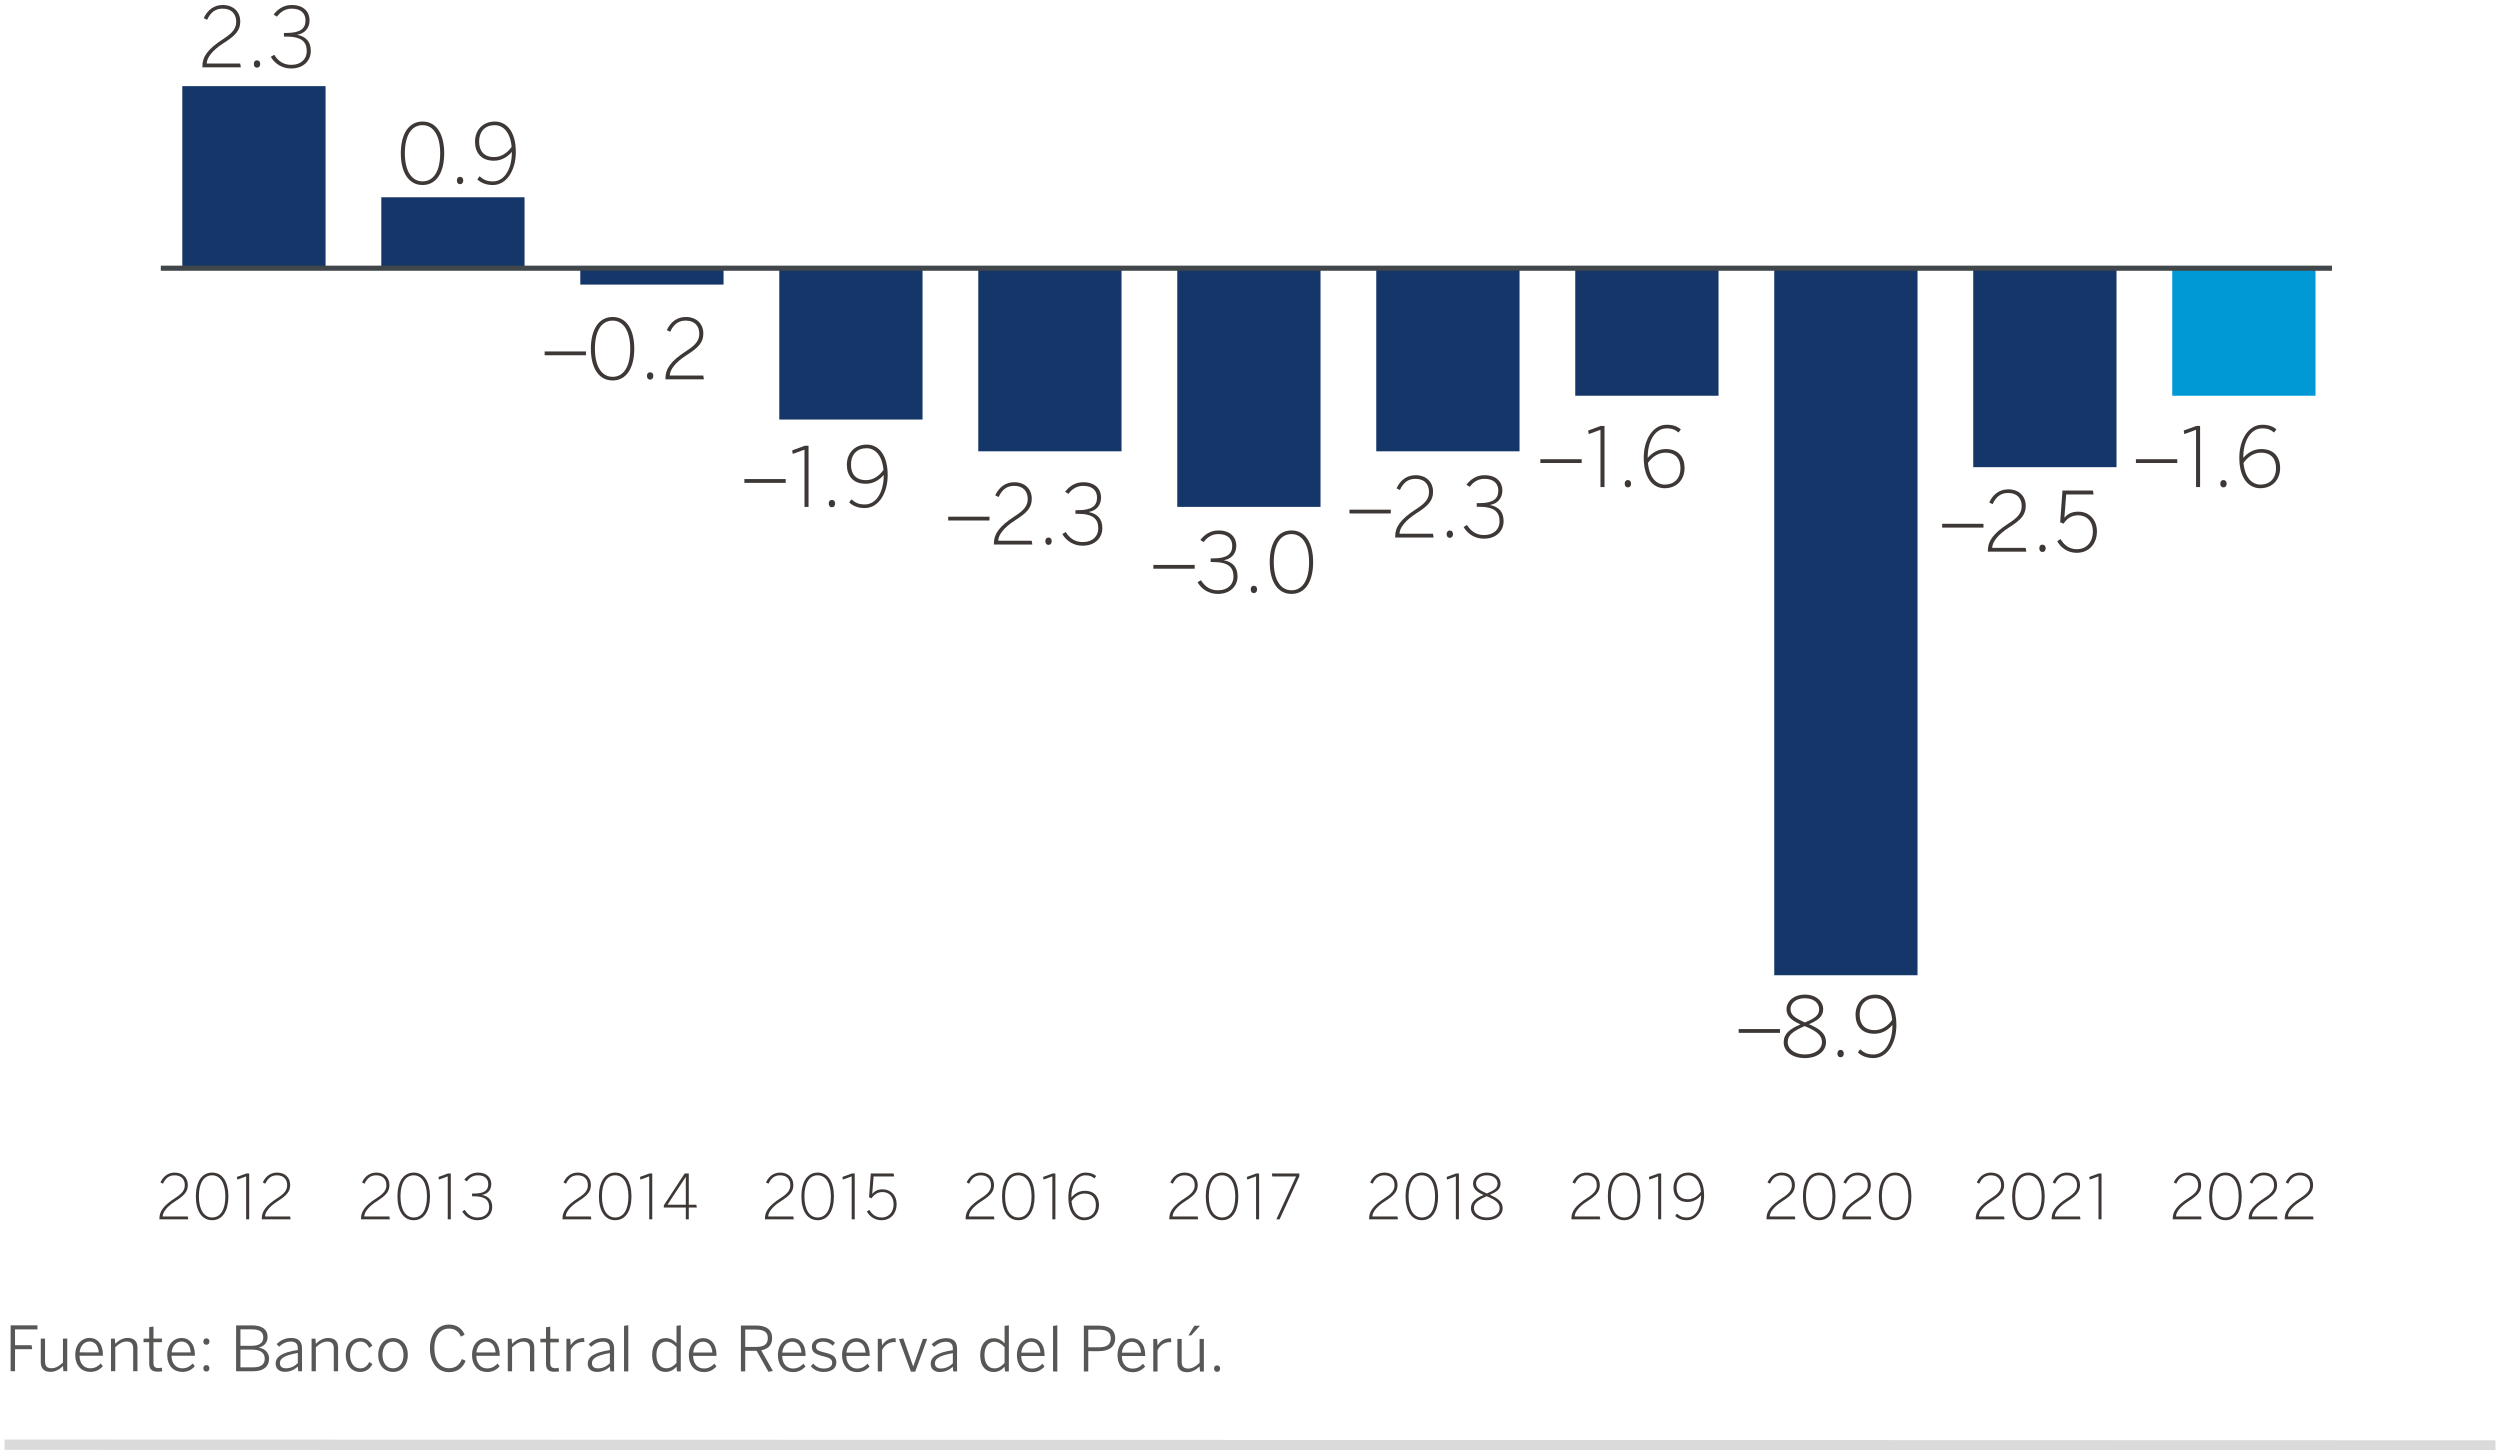 <?xml version="1.0" encoding="utf-8"?>
<!-- Generator: Adobe Illustrator 27.3.1, SVG Export Plug-In . SVG Version: 6.00 Build 0)  -->
<svg version="1.1" xmlns="http://www.w3.org/2000/svg" xmlns:xlink="http://www.w3.org/1999/xlink" x="0px" y="0px" width="555px"
	 height="322px" viewBox="0 0 555 322" enable-background="new 0 0 555 322" xml:space="preserve">
<g id="Capa_1">
</g>
<g id="Capa_2">
	<g>
		
			<line fill="none" stroke="#DADADA" stroke-width="2.295" stroke-miterlimit="10" x1="1.001" y1="320.724" x2="553.999" y2="320.89"/>
		<g>
			<path fill="#575756" d="M2.358,304.402l0.002-10.185l5.96,0.002v0.908H3.337v3.51h3.674l0.139,0.881H3.337l-0.002,4.886
				L2.358,304.402z"/>
			<path fill="#575756" d="M9.051,302.423l0.002-5.258h0.95l-0.002,5.065c0,1.018,0.426,1.515,1.446,1.515
				c0.921,0,1.706-0.495,2.533-1.264v-5.314h0.95l-0.002,7.24h-0.852l-0.096-1.141c-0.731,0.699-1.654,1.291-2.755,1.291
				C9.779,304.557,9.051,303.772,9.051,302.423z"/>
			<path fill="#575756" d="M16.709,300.773c0-2.56,1.652-3.756,3.18-3.756c1.679,0.002,2.959,1.296,2.959,3.772l-0.002,0.179h-5.189
				c0.013,1.775,1.033,2.793,2.38,2.793c0.964,0,1.652-0.37,2.326-1.071l0.468,0.619c-0.798,0.841-1.598,1.251-2.808,1.251
				C18.193,304.559,16.707,303.25,16.709,300.773z M21.925,300.227c-0.096-1.378-0.758-2.412-2.051-2.412
				c-1.047,0-2.037,0.784-2.201,2.409L21.925,300.227z"/>
			<path fill="#575756" d="M24.639,304.409l0.002-7.239l0.852,0.002l0.096,1.141c0.717-0.715,1.638-1.293,2.741-1.293
				c1.459,0.002,2.188,0.787,2.188,2.136l-0.002,5.256h-0.95l0.002-5.063c0-1.02-0.442-1.529-1.459-1.531
				c-0.921,0-1.706,0.482-2.519,1.266v5.328L24.639,304.409z"/>
			<path fill="#575756" d="M33.12,302.692l0.002-4.72l-1.253-0.002v-0.798l1.253,0.002v-2.546l0.95-0.139v2.685h1.885v0.798h-1.885
				l-0.002,4.584c0,0.771,0.289,1.157,1.13,1.157c0.26,0,0.522-0.043,0.715-0.096l0.11,0.811c-0.233,0.04-0.632,0.083-0.991,0.083
				C33.741,304.51,33.12,304.014,33.12,302.692z"/>
			<path fill="#575756" d="M37.13,300.78c0-2.56,1.654-3.756,3.18-3.756c1.679,0,2.959,1.293,2.959,3.772l-0.002,0.179l-5.189-0.002
				c0.016,1.775,1.033,2.795,2.383,2.795c0.964,0,1.652-0.372,2.326-1.074l0.466,0.619c-0.798,0.841-1.596,1.253-2.808,1.253
				C38.614,304.566,37.13,303.257,37.13,300.78z M42.348,300.231c-0.096-1.376-0.758-2.409-2.051-2.409
				c-1.047,0-2.037,0.784-2.203,2.409H42.348z"/>
			<path fill="#575756" d="M45.143,303.757c0-0.428,0.249-0.704,0.675-0.704c0.412,0,0.675,0.276,0.675,0.704
				c0,0.439-0.262,0.728-0.675,0.728C45.392,304.485,45.143,304.196,45.143,303.757z M45.145,297.824
				c0-0.442,0.247-0.715,0.675-0.715c0.412,0,0.675,0.273,0.675,0.715c0,0.439-0.262,0.715-0.675,0.715
				C45.392,298.539,45.145,298.263,45.145,297.824z"/>
			<path fill="#575756" d="M52.414,304.418l0.002-10.185l3.537,0.002c2.3,0,3.456,0.95,3.456,2.56
				c-0.002,1.363-0.897,2.118-1.93,2.353v0.027c1.239,0.22,2.257,1.006,2.257,2.479c0,1.609-1.13,2.766-3.483,2.766L52.414,304.418z
				 M53.377,298.761l2.492,0.002c1.625,0,2.573-0.592,2.575-1.845c0-1.239-0.784-1.802-2.546-1.802l-2.519-0.002L53.377,298.761z
				 M53.377,303.55l2.862,0.002c1.748,0,2.533-0.715,2.533-1.939c0.002-1.363-1.087-1.997-2.833-1.997l-2.562-0.002V303.55z"/>
			<path fill="#575756" d="M61.2,302.714c0-1.432,1.228-2.463,4.915-3.028v-0.37c0-0.993-0.536-1.488-1.486-1.488
				c-1.13,0-1.914,0.455-2.683,1.143l-0.538-0.592c0.867-0.8,1.818-1.349,3.29-1.349c1.612,0.002,2.353,0.87,2.353,2.313
				l-0.002,5.079h-0.838l-0.096-1.033c-0.84,0.744-1.775,1.157-2.864,1.157C61.957,304.546,61.2,303.842,61.2,302.714z
				 M66.115,302.618v-2.257c-3.194,0.551-3.978,1.307-3.978,2.244c0,0.755,0.495,1.157,1.322,1.157
				C64.476,303.761,65.371,303.335,66.115,302.618z"/>
			<path fill="#575756" d="M69.172,304.422l0.002-7.24l0.854,0.002l0.096,1.141c0.715-0.715,1.638-1.293,2.739-1.293
				c1.459,0.002,2.188,0.787,2.188,2.136v5.256h-0.95v-5.063c0-1.02-0.439-1.531-1.459-1.531c-0.921,0-1.706,0.482-2.517,1.266
				l-0.002,5.328L69.172,304.422z"/>
			<path fill="#575756" d="M76.761,300.805c0-2.6,1.612-3.77,3.236-3.77c1.32,0.002,2.174,0.717,2.669,1.721l-0.744,0.455
				c-0.412-0.881-0.964-1.378-1.954-1.378c-1.074,0-2.257,0.814-2.257,2.974c-0.002,1.858,0.962,2.972,2.241,2.972
				c0.977,0,1.542-0.48,2.024-1.417l0.702,0.455c-0.605,1.157-1.486,1.762-2.781,1.759
				C78.231,304.577,76.761,303.214,76.761,300.805z"/>
			<path fill="#575756" d="M83.965,300.807c0-2.421,1.502-3.77,3.29-3.77c1.775,0.002,3.275,1.352,3.275,3.772
				c-0.002,2.409-1.502,3.772-3.279,3.77C85.475,304.579,83.963,303.216,83.965,300.807z M89.579,300.809
				c0-1.596-0.798-2.959-2.326-2.959c-1.473,0-2.34,1.251-2.34,2.959c0,1.609,0.784,2.959,2.34,2.959
				C88.712,303.77,89.579,302.517,89.579,300.809z"/>
			<path fill="#575756" d="M95.449,299.296c0-3.068,1.692-5.242,4.211-5.242c1.735,0.002,2.876,0.827,3.496,2.246l-0.84,0.439
				c-0.482-1.143-1.293-1.789-2.656-1.791c-1.981,0-3.234,1.735-3.234,4.324c-0.002,2.806,1.278,4.471,3.272,4.471
				c1.378,0.002,2.326-0.728,2.835-2.035l0.84,0.386c-0.605,1.582-1.858,2.533-3.689,2.53
				C97.126,304.624,95.447,302.517,95.449,299.296z"/>
			<path fill="#575756" d="M104.798,300.8c0-2.56,1.654-3.756,3.18-3.756c1.679,0,2.959,1.293,2.959,3.772l-0.002,0.179
				l-5.189-0.002c0.016,1.775,1.033,2.795,2.383,2.795c0.964,0,1.652-0.372,2.326-1.074l0.466,0.619
				c-0.798,0.841-1.596,1.253-2.808,1.253C106.282,304.586,104.798,303.277,104.798,300.8z M110.016,300.251
				c-0.096-1.376-0.758-2.409-2.051-2.409c-1.047,0-2.037,0.784-2.203,2.409H110.016z"/>
			<path fill="#575756" d="M112.728,304.436l0.002-7.239h0.854l0.096,1.143c0.715-0.715,1.638-1.293,2.739-1.293
				c1.459,0,2.188,0.787,2.188,2.136v5.256h-0.95v-5.065c0-1.018-0.439-1.529-1.459-1.529c-0.921,0-1.706,0.482-2.517,1.266
				l-0.002,5.325H112.728z"/>
			<path fill="#575756" d="M121.211,302.719l0.002-4.723h-1.253v-0.798h1.253v-2.546l0.95-0.137v2.683l1.885,0.002v0.798
				l-1.885-0.002l-0.002,4.584c0,0.771,0.289,1.159,1.13,1.159c0.26,0,0.522-0.043,0.715-0.096l0.11,0.811
				c-0.233,0.04-0.632,0.083-0.991,0.083C121.832,304.534,121.211,304.039,121.211,302.719z"/>
			<path fill="#575756" d="M125.743,304.44l0.002-7.239h0.852l0.096,1.419h0.027c0.551-0.881,1.434-1.569,2.851-1.569h0.096
				l0.081,0.881c-0.027-0.013-0.316-0.013-0.343-0.013c-1.197,0-2.161,0.659-2.712,1.802v4.72H125.743z"/>
			<path fill="#575756" d="M130.479,302.735c0-1.43,1.228-2.463,4.915-3.026v-0.372c0-0.991-0.536-1.486-1.486-1.486
				c-1.13-0.002-1.914,0.453-2.683,1.141l-0.538-0.592c0.867-0.798,1.818-1.349,3.29-1.347c1.612,0,2.353,0.867,2.353,2.311
				l-0.002,5.079h-0.838l-0.096-1.031c-0.84,0.742-1.775,1.157-2.864,1.154C131.237,304.566,130.479,303.864,130.479,302.735z
				 M135.394,302.64v-2.257c-3.194,0.549-3.978,1.307-3.978,2.241c0,0.758,0.495,1.157,1.322,1.157
				C133.756,303.784,134.65,303.355,135.394,302.64z"/>
			<path fill="#575756" d="M138.534,304.445l0.002-10.117l0.95-0.137l-0.002,10.254H138.534z"/>
			<path fill="#575756" d="M144.774,300.841c0-2.533,1.338-3.786,3.017-3.786c0.991,0.002,1.842,0.498,2.394,1.143v-3.866
				l0.95-0.139l-0.002,10.254h-0.854l-0.096-1.044c-0.578,0.632-1.334,1.17-2.423,1.168
				C146.094,304.57,144.774,303.373,144.774,300.841z M150.183,302.575l0.002-3.537c-0.744-0.758-1.419-1.183-2.286-1.186
				c-1.197,0-2.174,0.923-2.174,2.974c0,1.995,0.991,2.932,2.201,2.932C148.82,303.759,149.454,303.32,150.183,302.575z"/>
			<path fill="#575756" d="M152.926,300.816c0-2.562,1.654-3.759,3.18-3.756c1.679,0,2.959,1.293,2.959,3.77l-0.002,0.179h-5.189
				c0.016,1.775,1.033,2.793,2.383,2.795c0.964,0,1.652-0.372,2.327-1.074l0.466,0.619c-0.798,0.841-1.596,1.253-2.808,1.253
				C154.41,304.599,152.926,303.293,152.926,300.816z M158.144,300.267c-0.096-1.378-0.758-2.409-2.051-2.409
				c-1.047-0.002-2.037,0.782-2.203,2.407L158.144,300.267z"/>
			<path fill="#575756" d="M164.48,304.451l0.002-10.185l3.411,0.002c2.259,0,3.523,0.964,3.523,2.781
				c0,1.636-0.95,2.434-2.423,2.723l2.6,4.597l-1.004,0.166l-2.613-4.653h-2.533l-0.002,4.568H164.48z M165.444,299.016h2.38
				c1.679,0,2.629-0.495,2.631-1.954c0-1.39-0.937-1.898-2.643-1.898l-2.369-0.002V299.016z"/>
			<path fill="#575756" d="M172.701,300.82c0-2.56,1.654-3.756,3.18-3.756c1.679,0,2.959,1.295,2.959,3.772l-0.002,0.179
				l-5.189-0.002c0.016,1.775,1.033,2.795,2.383,2.795c0.964,0,1.652-0.372,2.327-1.071l0.466,0.619
				c-0.798,0.838-1.596,1.251-2.808,1.251C174.185,304.606,172.701,303.297,172.701,300.82z M177.919,300.271
				c-0.096-1.376-0.758-2.409-2.051-2.409c-1.047,0-2.037,0.784-2.203,2.409H177.919z"/>
			<path fill="#575756" d="M180.012,303.299l0.522-0.576c0.578,0.659,1.309,1.087,2.326,1.087c1.239,0,1.885-0.482,1.885-1.253
				c0-0.798-0.495-1.127-1.995-1.473c-1.746-0.428-2.517-0.881-2.517-2.12c0-1.031,0.894-1.898,2.463-1.898
				c1.213,0,2.024,0.399,2.669,1.02l-0.482,0.659c-0.592-0.563-1.253-0.894-2.161-0.894c-1.1,0-1.569,0.509-1.569,1.074
				c0,0.675,0.399,0.977,1.735,1.293c1.928,0.455,2.779,0.91,2.779,2.273c0,1.334-1.183,2.091-2.822,2.091
				C181.525,304.581,180.577,304.017,180.012,303.299z"/>
			<path fill="#575756" d="M186.94,300.825c0-2.56,1.652-3.756,3.18-3.756c1.679,0,2.959,1.293,2.959,3.772l-0.002,0.179
				l-5.189-0.002c0.013,1.775,1.033,2.795,2.38,2.795c0.964,0,1.652-0.372,2.326-1.074l0.468,0.619
				c-0.798,0.84-1.598,1.253-2.808,1.253C188.424,304.611,186.938,303.302,186.94,300.825z M192.156,300.276
				c-0.096-1.376-0.758-2.409-2.051-2.409c-1.047,0-2.037,0.784-2.201,2.409H192.156z"/>
			<path fill="#575756" d="M194.87,304.46l0.002-7.239h0.852l0.096,1.419h0.027c0.551-0.881,1.434-1.569,2.851-1.569h0.096
				l0.081,0.881c-0.027-0.013-0.316-0.013-0.343-0.013c-1.197,0-2.161,0.659-2.712,1.802v4.72H194.87z"/>
			<path fill="#575756" d="M202.224,304.505l-2.643-7.199l0.95-0.179l2.188,6.208h0.027l2.134-6.11h0.964l-2.672,7.28H202.224z"/>
			<path fill="#575756" d="M206.617,302.757c0-1.43,1.226-2.463,4.915-3.026v-0.372c0-0.991-0.538-1.486-1.486-1.486
				c-1.13,0-1.914,0.453-2.685,1.141l-0.536-0.592c0.865-0.798,1.818-1.347,3.29-1.347c1.609,0,2.351,0.867,2.351,2.313v5.079
				l-0.84-0.002l-0.096-1.031c-0.838,0.742-1.775,1.157-2.862,1.157C207.375,304.588,206.617,303.887,206.617,302.757z
				 M211.53,302.663l0.002-2.257c-3.194,0.549-3.978,1.307-3.978,2.241c0,0.758,0.495,1.157,1.32,1.159
				C209.892,303.806,210.788,303.378,211.53,302.663z"/>
			<path fill="#575756" d="M217.606,300.861c0-2.53,1.338-3.783,3.017-3.783c0.991,0,1.842,0.495,2.394,1.143v-3.869l0.95-0.137
				l-0.002,10.254h-0.854l-0.096-1.047c-0.578,0.634-1.334,1.17-2.423,1.17C218.926,304.593,217.606,303.394,217.606,300.861z
				 M223.015,302.598l0.002-3.539c-0.744-0.755-1.419-1.183-2.286-1.183c-1.197,0-2.174,0.921-2.174,2.972
				c0,1.997,0.991,2.934,2.201,2.934C221.652,303.781,222.286,303.34,223.015,302.598z"/>
			<path fill="#575756" d="M225.76,300.836c0-2.56,1.652-3.756,3.18-3.756c1.679,0,2.959,1.295,2.959,3.772l-0.002,0.179
				l-5.189-0.002c0.013,1.775,1.033,2.795,2.38,2.795c0.964,0,1.652-0.37,2.327-1.071l0.468,0.619
				c-0.798,0.84-1.598,1.251-2.808,1.251C227.244,304.622,225.758,303.313,225.76,300.836z M230.976,300.289
				c-0.096-1.378-0.758-2.412-2.051-2.412c-1.047,0-2.037,0.784-2.201,2.409L230.976,300.289z"/>
			<path fill="#575756" d="M233.773,304.472l0.002-10.115l0.95-0.137l-0.002,10.254L233.773,304.472z"/>
			<path fill="#575756" d="M240.616,304.474l0.002-10.185l3.387,0.002c2.201,0,3.564,0.894,3.564,2.781
				c0,2.064-1.515,2.889-3.662,2.889l-2.311-0.002l-0.002,4.514H240.616z M241.595,299.092l2.38,0.002
				c1.679,0,2.616-0.536,2.616-1.995c0-1.376-0.921-1.914-2.629-1.914l-2.367-0.002V299.092z"/>
			<path fill="#575756" d="M248.095,300.843c0-2.56,1.652-3.756,3.18-3.756c1.679,0,2.959,1.296,2.959,3.772l-0.002,0.179
				l-5.189-0.002c0.013,1.775,1.033,2.795,2.38,2.795c0.964,0,1.652-0.37,2.327-1.071l0.468,0.619
				c-0.798,0.84-1.598,1.251-2.808,1.251C249.579,304.629,248.093,303.32,248.095,300.843z M253.311,300.296
				c-0.096-1.378-0.758-2.412-2.051-2.412c-1.047,0-2.037,0.784-2.201,2.409L253.311,300.296z"/>
			<path fill="#575756" d="M256.025,304.478l0.002-7.24l0.852,0.002l0.096,1.417h0.027c0.551-0.881,1.434-1.569,2.851-1.569h0.096
				l0.081,0.881c-0.027-0.013-0.316-0.013-0.343-0.013c-1.197,0-2.161,0.661-2.712,1.804v4.72L256.025,304.478z"/>
			<path fill="#575756" d="M261.382,302.499l0.002-5.258h0.95l-0.002,5.065c0,1.018,0.426,1.515,1.446,1.515
				c0.921,0,1.706-0.495,2.533-1.266v-5.312h0.95l-0.002,7.24h-0.852l-0.096-1.143c-0.731,0.702-1.654,1.293-2.755,1.293
				C262.11,304.633,261.382,303.849,261.382,302.499z M265.143,294.312h1.251l-1.939,2.147l-0.621-0.002L265.143,294.312z"/>
			<path fill="#575756" d="M269.52,303.824c0-0.428,0.249-0.704,0.675-0.704c0.412,0,0.675,0.276,0.675,0.704
				c0,0.439-0.262,0.728-0.675,0.728C269.769,304.552,269.52,304.263,269.52,303.824z"/>
		</g>
		<g>
			<path fill="#3D3835" d="M44.934,14.947v-0.294c0-1.963,1.083-3.725,4.66-6.019c2.019-1.284,2.844-2.312,2.844-3.799
				c0-1.725-1.027-2.917-3.008-2.917c-1.598,0-2.663,0.789-3.452,2.477l-0.751-0.366c0.881-1.908,2.367-2.918,4.238-2.918
				c2.385,0,3.873,1.542,3.873,3.67c0,1.928-1.011,3.083-3.615,4.735c-2.571,1.633-3.799,3.267-3.837,4.588h7.432l0.148,0.844
				H44.934z"/>
			<path fill="#3D3835" d="M56.354,14.195c0-0.514,0.276-0.808,0.697-0.808c0.421,0,0.715,0.294,0.715,0.808
				c0,0.532-0.294,0.826-0.715,0.826C56.63,15.021,56.354,14.727,56.354,14.195z"/>
			<path fill="#3D3835" d="M60.119,12.616l0.751-0.458c0.991,1.578,2.239,2.239,3.799,2.239c2.129,0,3.431-1.266,3.431-3.028
				c0-2.11-1.157-3.249-4.588-3.249h-0.477V7.313h0.587c2.974,0,4.202-0.918,4.202-2.771c0-1.468-0.899-2.623-3.082-2.623
				c-1.468,0-2.497,0.752-3.268,1.78L60.742,3.22c0.917-1.174,2.201-2.11,4.019-2.11c2.844,0,3.965,1.707,3.965,3.377
				c0,1.781-1.085,2.955-2.773,3.23c2.037,0.422,3.046,1.56,3.046,3.615c0,2.147-1.652,3.872-4.348,3.872
				C62.724,15.204,61.072,14.25,60.119,12.616z"/>
		</g>
		<g>
			<path fill="#3D3835" d="M88.981,34.027c0-4.238,1.726-7.047,4.828-7.047c3.1,0,4.808,2.808,4.808,7.047
				c0,4.239-1.708,7.048-4.808,7.048C90.707,41.075,88.981,38.267,88.981,34.027z M97.718,34.027c0-4.001-1.56-6.239-3.909-6.239
				c-2.441,0-3.929,2.238-3.929,6.239s1.56,6.241,3.929,6.241C96.229,40.268,97.718,38.028,97.718,34.027z"/>
			<path fill="#3D3835" d="M101.429,40.067c0-0.516,0.276-0.809,0.697-0.809c0.424,0,0.717,0.294,0.717,0.809
				c0,0.531-0.294,0.825-0.717,0.825C101.705,40.891,101.429,40.598,101.429,40.067z"/>
			<path fill="#3D3835" d="M105.963,39.827l0.498-0.698c0.843,0.716,1.522,1.14,2.972,1.14c2.643,0,4.238-2.937,4.202-6.553
				c-0.845,0.991-2.165,1.963-3.983,1.963c-2.954,0-4.202-1.908-4.202-4.22c0-2.515,1.67-4.478,4.422-4.478
				c2.497,0,4.644,2.092,4.644,6.808c0,3.946-2.002,7.287-5.101,7.287C107.817,41.075,106.755,40.542,105.963,39.827z
				 M113.579,32.596c-0.312-3.34-1.925-4.808-3.761-4.808c-2.037,0-3.449,1.302-3.449,3.67c0,1.981,1.009,3.414,3.34,3.414
				C111.287,34.872,112.663,33.935,113.579,32.596z"/>
		</g>
		<g>
			<path fill="#3D3835" d="M120.911,78.021h9.176v0.845h-9.176V78.021z"/>
			<path fill="#3D3835" d="M131.174,77.416c0-4.238,1.726-7.047,4.828-7.047c3.1,0,4.808,2.808,4.808,7.047
				s-1.708,7.047-4.808,7.047C132.9,84.463,131.174,81.654,131.174,77.416z M139.911,77.416c0-4.001-1.56-6.24-3.909-6.24
				c-2.441,0-3.929,2.239-3.929,6.24s1.56,6.24,3.929,6.24C138.422,83.656,139.911,81.417,139.911,77.416z"/>
			<path fill="#3D3835" d="M143.622,83.454c0-0.516,0.276-0.809,0.697-0.809c0.424,0,0.717,0.294,0.717,0.809
				c0,0.531-0.294,0.825-0.717,0.825C143.898,84.279,143.622,83.985,143.622,83.454z"/>
			<path fill="#3D3835" d="M147.735,84.205v-0.294c0-1.963,1.083-3.725,4.662-6.018c2.017-1.284,2.844-2.313,2.844-3.799
				c0-1.726-1.029-2.918-3.01-2.918c-1.596,0-2.66,0.789-3.449,2.477l-0.753-0.365c0.881-1.91,2.367-2.918,4.238-2.918
				c2.387,0,3.873,1.542,3.873,3.669c0,1.928-1.009,3.084-3.615,4.736c-2.569,1.632-3.799,3.266-3.835,4.588h7.432l0.146,0.843
				H147.735z"/>
		</g>
		<g>
			<path fill="#3D3835" d="M165.253,106.352h9.174v0.845h-9.174V106.352z"/>
			<path fill="#3D3835" d="M178.598,112.535V99.818l-2.604,0.955l-0.13-0.789l2.808-1.027h0.825v13.578H178.598z"/>
			<path fill="#3D3835" d="M183.98,111.785c0-0.516,0.276-0.809,0.697-0.809s0.715,0.294,0.715,0.809
				c0,0.531-0.294,0.825-0.715,0.825S183.98,112.316,183.98,111.785z"/>
			<path fill="#3D3835" d="M188.514,111.545l0.498-0.697c0.843,0.715,1.522,1.139,2.972,1.139c2.643,0,4.238-2.936,4.202-6.551
				c-0.845,0.991-2.165,1.963-3.983,1.963c-2.954,0-4.202-1.91-4.202-4.22c0-2.515,1.67-4.478,4.422-4.478
				c2.497,0,4.644,2.091,4.644,6.807c0,3.947-2.002,7.287-5.101,7.287C190.367,112.793,189.305,112.26,188.514,111.545z
				 M196.13,104.314c-0.312-3.34-1.925-4.808-3.761-4.808c-2.037,0-3.449,1.302-3.449,3.671c0,1.981,1.009,3.414,3.34,3.414
				C193.837,106.591,195.213,105.655,196.13,104.314z"/>
		</g>
		<g>
			<path fill="#3D3835" d="M341.96,101.945h9.174v0.845h-9.174V101.945z"/>
			<path fill="#3D3835" d="M355.304,108.129V95.412l-2.604,0.955l-0.13-0.789l2.808-1.027h0.825v13.578H355.304z"/>
			<path fill="#3D3835" d="M360.686,107.378c0-0.516,0.276-0.809,0.697-0.809c0.421,0,0.715,0.294,0.715,0.809
				c0,0.531-0.294,0.825-0.715,0.825C360.962,108.203,360.686,107.909,360.686,107.378z"/>
			<path fill="#3D3835" d="M364.909,101.578c0-3.945,2.001-7.284,5.101-7.284c1.506,0,2.423,0.421,3.138,1.009l-0.513,0.717
				c-0.715-0.587-1.358-0.919-2.643-0.919c-2.643,0-4.238,2.954-4.202,6.551c0.845-0.991,2.165-1.963,3.983-1.963
				c2.954,0,4.202,1.91,4.202,4.22c0,2.515-1.67,4.478-4.422,4.478C367.056,108.387,364.909,106.296,364.909,101.578z
				 M373.058,103.909c0-1.981-1.011-3.414-3.342-3.414c-1.578,0-2.954,0.937-3.871,2.277c0.312,3.34,1.928,4.808,3.761,4.808
				C371.644,107.58,373.058,106.275,373.058,103.909z"/>
		</g>
		<g>
			<path fill="#3D3835" d="M210.494,114.707h9.176v0.843h-9.176V114.707z"/>
			<path fill="#3D3835" d="M220.648,120.891v-0.294c0-1.963,1.083-3.725,4.662-6.02c2.017-1.284,2.844-2.311,2.844-3.799
				c0-1.724-1.029-2.916-3.01-2.916c-1.596,0-2.66,0.789-3.449,2.477l-0.753-0.368c0.881-1.907,2.367-2.918,4.238-2.918
				c2.387,0,3.873,1.542,3.873,3.671c0,1.928-1.009,3.082-3.615,4.734c-2.569,1.634-3.799,3.268-3.835,4.588h7.432l0.146,0.845
				H220.648z"/>
			<path fill="#3D3835" d="M232.067,120.138c0-0.513,0.276-0.807,0.697-0.807c0.424,0,0.717,0.294,0.717,0.807
				c0,0.533-0.294,0.827-0.717,0.827C232.343,120.965,232.067,120.671,232.067,120.138z"/>
			<path fill="#3D3835" d="M235.833,118.56l0.753-0.459c0.991,1.578,2.239,2.239,3.799,2.239c2.127,0,3.431-1.266,3.431-3.028
				c0-2.109-1.157-3.248-4.588-3.248h-0.477v-0.807h0.587c2.972,0,4.202-0.919,4.202-2.773c0-1.468-0.899-2.622-3.084-2.622
				c-1.468,0-2.495,0.751-3.266,1.78l-0.735-0.477c0.919-1.174,2.203-2.111,4.021-2.111c2.844,0,3.963,1.708,3.963,3.378
				c0,1.78-1.083,2.954-2.77,3.23c2.037,0.421,3.046,1.56,3.046,3.615c0,2.147-1.652,3.871-4.35,3.871
				C238.439,121.147,236.787,120.194,235.833,118.56z"/>
		</g>
		<g>
			<path fill="#3D3835" d="M256.047,125.412h9.176v0.843h-9.176V125.412z"/>
			<path fill="#3D3835" d="M265.853,129.265l0.751-0.459c0.991,1.578,2.239,2.239,3.799,2.239c2.129,0,3.431-1.266,3.431-3.028
				c0-2.109-1.157-3.248-4.588-3.248h-0.477v-0.807h0.587c2.974,0,4.202-0.919,4.202-2.773c0-1.468-0.899-2.622-3.082-2.622
				c-1.468,0-2.497,0.751-3.268,1.78l-0.733-0.477c0.917-1.174,2.201-2.111,4.019-2.111c2.844,0,3.965,1.708,3.965,3.378
				c0,1.78-1.085,2.954-2.773,3.23c2.037,0.421,3.046,1.56,3.046,3.615c0,2.147-1.652,3.871-4.348,3.871
				C268.457,131.851,266.806,130.899,265.853,129.265z"/>
			<path fill="#3D3835" d="M277.658,130.843c0-0.513,0.276-0.807,0.697-0.807c0.421,0,0.715,0.294,0.715,0.807
				c0,0.533-0.294,0.827-0.715,0.827C277.934,131.67,277.658,131.376,277.658,130.843z"/>
			<path fill="#3D3835" d="M281.881,124.804c0-4.238,1.726-7.047,4.828-7.047c3.1,0,4.808,2.808,4.808,7.047
				c0,4.241-1.708,7.047-4.808,7.047C283.607,131.851,281.881,129.045,281.881,124.804z M290.617,124.804
				c0-3.999-1.56-6.238-3.909-6.238c-2.441,0-3.929,2.239-3.929,6.238c0,4.001,1.56,6.24,3.929,6.24
				C289.129,131.044,290.617,128.805,290.617,124.804z"/>
		</g>
		<g>
			<path fill="#3D3835" d="M299.583,113.145h9.174v0.845h-9.174V113.145z"/>
			<path fill="#3D3835" d="M309.736,119.329v-0.294c0-1.963,1.083-3.725,4.66-6.018c2.019-1.284,2.844-2.313,2.844-3.799
				c0-1.726-1.027-2.918-3.008-2.918c-1.598,0-2.663,0.789-3.452,2.477l-0.751-0.365c0.881-1.91,2.367-2.918,4.238-2.918
				c2.385,0,3.873,1.542,3.873,3.669c0,1.928-1.011,3.084-3.615,4.736c-2.571,1.632-3.799,3.266-3.837,4.588h7.432l0.148,0.843
				H309.736z"/>
			<path fill="#3D3835" d="M321.156,118.578c0-0.516,0.276-0.809,0.697-0.809c0.421,0,0.715,0.294,0.715,0.809
				c0,0.531-0.294,0.825-0.715,0.825C321.431,119.403,321.156,119.109,321.156,118.578z"/>
			<path fill="#3D3835" d="M324.921,116.998l0.751-0.457c0.991,1.578,2.239,2.239,3.799,2.239c2.129,0,3.431-1.266,3.431-3.028
				c0-2.111-1.157-3.248-4.588-3.248h-0.477v-0.809h0.587c2.974,0,4.202-0.917,4.202-2.77c0-1.468-0.899-2.625-3.082-2.625
				c-1.468,0-2.497,0.753-3.268,1.78l-0.733-0.477c0.917-1.174,2.201-2.109,4.019-2.109c2.844,0,3.965,1.706,3.965,3.375
				c0,1.782-1.085,2.956-2.773,3.23c2.037,0.424,3.046,1.56,3.046,3.615c0,2.147-1.652,3.873-4.348,3.873
				C327.525,119.587,325.874,118.632,324.921,116.998z"/>
		</g>
		<g>
			<path fill="#3D3835" d="M385.988,228.452h9.176v0.845h-9.176V228.452z"/>
			<path fill="#3D3835" d="M395.976,231.407c0-1.945,1.358-2.972,3.727-4.001c-1.928-0.843-3.102-1.742-3.102-3.375
				c0-1.67,1.56-3.23,4.072-3.23c2.589,0,4.075,1.578,4.075,3.23c0,1.67-1.139,2.441-3.156,3.34
				c2.441,1.065,3.779,2.055,3.779,4.037c0,1.818-1.724,3.488-4.698,3.488C397.701,234.894,395.976,233.278,395.976,231.407z
				 M404.472,231.353c0-1.634-1.394-2.533-3.835-3.561c-2.625,1.157-3.761,2.001-3.761,3.561c0,1.596,1.614,2.734,3.797,2.734
				C402.859,234.087,404.472,233.005,404.472,231.353z M403.849,224.03c0-1.174-0.991-2.423-3.176-2.423
				c-2.073,0-3.174,1.213-3.174,2.367c0,1.358,0.955,2.019,3.194,3.01C402.933,226.03,403.849,225.407,403.849,224.03z"/>
			<path fill="#3D3835" d="M407.911,233.885c0-0.516,0.276-0.809,0.697-0.809c0.421,0,0.715,0.294,0.715,0.809
				c0,0.531-0.294,0.825-0.715,0.825C408.186,234.71,407.911,234.417,407.911,233.885z"/>
			<path fill="#3D3835" d="M412.445,233.646l0.498-0.697c0.843,0.715,1.522,1.139,2.972,1.139c2.643,0,4.238-2.936,4.203-6.551
				c-0.845,0.991-2.165,1.963-3.983,1.963c-2.954,0-4.202-1.91-4.202-4.22c0-2.515,1.67-4.478,4.422-4.478
				c2.497,0,4.644,2.091,4.644,6.807c0,3.947-2.001,7.287-5.101,7.287C414.298,234.894,413.236,234.361,412.445,233.646z
				 M420.061,226.415c-0.312-3.34-1.925-4.808-3.761-4.808c-2.037,0-3.449,1.302-3.449,3.671c0,1.981,1.009,3.414,3.34,3.414
				C417.768,228.692,419.144,227.755,420.061,226.415z"/>
		</g>
		<g>
			<path fill="#3D3835" d="M431.155,116.285h9.176v0.845h-9.176V116.285z"/>
			<path fill="#3D3835" d="M441.309,122.469v-0.294c0-1.963,1.083-3.725,4.662-6.018c2.017-1.284,2.844-2.313,2.844-3.799
				c0-1.726-1.029-2.918-3.01-2.918c-1.596,0-2.66,0.789-3.449,2.477l-0.753-0.365c0.881-1.91,2.367-2.918,4.238-2.918
				c2.387,0,3.873,1.542,3.873,3.669c0,1.928-1.009,3.084-3.615,4.736c-2.569,1.632-3.799,3.266-3.835,4.588h7.432l0.146,0.843
				H441.309z"/>
			<path fill="#3D3835" d="M452.728,121.718c0-0.516,0.276-0.809,0.697-0.809c0.424,0,0.717,0.294,0.717,0.809
				c0,0.531-0.294,0.825-0.717,0.825C453.004,122.543,452.728,122.249,452.728,121.718z"/>
			<path fill="#3D3835" d="M456.695,120.138l0.753-0.457c0.789,1.32,1.889,2.239,3.597,2.239c2.459,0,3.577-1.945,3.577-3.873
				c0-2.349-1.412-3.651-3.266-3.651c-1.524,0-2.497,0.733-3.248,1.854l-0.753-0.312l0.513-7.047h6.753l0.166,0.881h-6.092
				l-0.406,5.173c0.717-0.843,1.616-1.356,3.084-1.356c2.349,0,4.146,1.688,4.146,4.404c0,2.678-1.724,4.734-4.496,4.734
				C459.1,122.727,457.54,121.662,456.695,120.138z"/>
		</g>
		<g>
			<path fill="#3D3835" d="M474.176,101.945h9.176v0.845h-9.176V101.945z"/>
			<path fill="#3D3835" d="M487.523,108.129V95.412l-2.607,0.955l-0.128-0.789l2.808-1.027h0.825v13.578H487.523z"/>
			<path fill="#3D3835" d="M492.904,107.378c0-0.516,0.276-0.809,0.697-0.809c0.421,0,0.715,0.294,0.715,0.809
				c0,0.531-0.294,0.825-0.715,0.825C493.18,108.203,492.904,107.909,492.904,107.378z"/>
			<path fill="#3D3835" d="M497.127,101.578c0-3.945,1.999-7.284,5.101-7.284c1.504,0,2.423,0.421,3.138,1.009l-0.513,0.717
				c-0.717-0.587-1.358-0.919-2.643-0.919c-2.643,0-4.241,2.954-4.202,6.551c0.843-0.991,2.165-1.963,3.981-1.963
				c2.956,0,4.202,1.91,4.202,4.22c0,2.515-1.67,4.478-4.422,4.478C499.274,108.387,497.127,106.296,497.127,101.578z
				 M505.274,103.909c0-1.981-1.009-3.414-3.34-3.414c-1.578,0-2.954,0.937-3.873,2.277c0.314,3.34,1.928,4.808,3.763,4.808
				C503.862,107.58,505.274,106.275,505.274,103.909z"/>
		</g>
		<g>
			<path fill="#3D3835" d="M482.352,270.693v-0.22c0-1.473,0.811-2.795,3.494-4.514c1.515-0.964,2.134-1.735,2.134-2.849
				c0-1.293-0.771-2.19-2.257-2.19c-1.197,0-1.995,0.592-2.586,1.858l-0.565-0.273c0.661-1.432,1.775-2.19,3.178-2.19
				c1.791,0,2.905,1.157,2.905,2.752c0,1.446-0.758,2.313-2.712,3.553c-1.925,1.224-2.849,2.45-2.876,3.44h5.574l0.11,0.632H482.352
				z"/>
			<path fill="#3D3835" d="M490.434,265.6c0-3.178,1.293-5.285,3.62-5.285s3.606,2.107,3.606,5.285c0,3.18-1.28,5.285-3.606,5.285
				S490.434,268.781,490.434,265.6z M496.986,265.6c0-2.999-1.17-4.68-2.932-4.68c-1.831,0-2.945,1.681-2.945,4.68
				c0,3.001,1.17,4.68,2.945,4.68C495.872,270.28,496.986,268.601,496.986,265.6z"/>
			<path fill="#3D3835" d="M499.207,270.693v-0.22c0-1.473,0.811-2.795,3.494-4.514c1.515-0.964,2.134-1.735,2.134-2.849
				c0-1.293-0.771-2.19-2.257-2.19c-1.197,0-1.995,0.592-2.586,1.858l-0.565-0.273c0.661-1.432,1.775-2.19,3.178-2.19
				c1.791,0,2.905,1.157,2.905,2.752c0,1.446-0.758,2.313-2.712,3.553c-1.925,1.224-2.849,2.45-2.876,3.44h5.574l0.11,0.632H499.207
				z"/>
			<path fill="#3D3835" d="M507.208,270.693v-0.22c0-1.473,0.811-2.795,3.494-4.514c1.515-0.964,2.134-1.735,2.134-2.849
				c0-1.293-0.771-2.19-2.257-2.19c-1.197,0-1.995,0.592-2.587,1.858l-0.565-0.273c0.661-1.432,1.775-2.19,3.178-2.19
				c1.791,0,2.905,1.157,2.905,2.752c0,1.446-0.758,2.313-2.712,3.553c-1.925,1.224-2.849,2.45-2.876,3.44h5.574l0.11,0.632H507.208
				z"/>
		</g>
		<g>
			<path fill="#3D3835" d="M438.615,270.693v-0.22c0-1.473,0.811-2.795,3.496-4.514c1.513-0.964,2.134-1.735,2.134-2.849
				c0-1.293-0.771-2.19-2.257-2.19c-1.199,0-1.997,0.592-2.589,1.858l-0.565-0.273c0.661-1.432,1.777-2.19,3.18-2.19
				c1.789,0,2.905,1.157,2.905,2.752c0,1.446-0.758,2.313-2.712,3.553c-1.928,1.224-2.849,2.45-2.876,3.44h5.572l0.112,0.632
				H438.615z"/>
			<path fill="#3D3835" d="M446.699,265.6c0-3.178,1.293-5.285,3.62-5.285c2.324,0,3.604,2.107,3.604,5.285
				c0,3.18-1.28,5.285-3.604,5.285C447.992,270.885,446.699,268.781,446.699,265.6z M453.248,265.6c0-2.999-1.168-4.68-2.929-4.68
				c-1.831,0-2.947,1.681-2.947,4.68c0,3.001,1.17,4.68,2.947,4.68C452.134,270.28,453.248,268.601,453.248,265.6z"/>
			<path fill="#3D3835" d="M455.469,270.693v-0.22c0-1.473,0.811-2.795,3.496-4.514c1.513-0.964,2.134-1.735,2.134-2.849
				c0-1.293-0.771-2.19-2.257-2.19c-1.199,0-1.997,0.592-2.589,1.858l-0.565-0.273c0.661-1.432,1.777-2.19,3.18-2.19
				c1.789,0,2.905,1.157,2.905,2.752c0,1.446-0.758,2.313-2.712,3.553c-1.928,1.224-2.849,2.45-2.876,3.44h5.572l0.112,0.632
				H455.469z"/>
			<path fill="#3D3835" d="M465.867,270.693v-9.537l-1.954,0.715l-0.096-0.592l2.105-0.771h0.621v10.185H465.867z"/>
		</g>
		<g>
			<path fill="#3D3835" d="M35.395,270.693v-0.22c0-1.473,0.811-2.795,3.494-4.514c1.515-0.964,2.134-1.735,2.134-2.849
				c0-1.293-0.771-2.19-2.257-2.19c-1.197,0-1.995,0.592-2.586,1.858l-0.565-0.273c0.661-1.432,1.775-2.19,3.178-2.19
				c1.791,0,2.905,1.157,2.905,2.752c0,1.446-0.758,2.313-2.712,3.553c-1.925,1.224-2.849,2.45-2.876,3.44h5.574l0.11,0.632H35.395z
				"/>
			<path fill="#3D3835" d="M43.477,265.6c0-3.178,1.293-5.285,3.62-5.285c2.326,0,3.606,2.107,3.606,5.285
				c0,3.18-1.28,5.285-3.606,5.285C44.771,270.885,43.477,268.781,43.477,265.6z M50.029,265.6c0-2.999-1.17-4.68-2.932-4.68
				c-1.831,0-2.945,1.681-2.945,4.68c0,3.001,1.17,4.68,2.945,4.68C48.915,270.28,50.029,268.601,50.029,265.6z"/>
			<path fill="#3D3835" d="M54.644,270.693v-9.537l-1.954,0.715l-0.096-0.592l2.107-0.771h0.619v10.185H54.644z"/>
			<path fill="#3D3835" d="M58.116,270.693v-0.22c0-1.473,0.811-2.795,3.496-4.514c1.513-0.964,2.134-1.735,2.134-2.849
				c0-1.293-0.771-2.19-2.257-2.19c-1.199,0-1.997,0.592-2.589,1.858l-0.565-0.273c0.661-1.432,1.777-2.19,3.18-2.19
				c1.789,0,2.905,1.157,2.905,2.752c0,1.446-0.758,2.313-2.712,3.553c-1.928,1.224-2.849,2.45-2.876,3.44h5.572l0.112,0.632H58.116
				z"/>
			<path fill="#3D3835" d="M80.15,270.693v-0.22c0-1.473,0.811-2.795,3.494-4.514c1.515-0.964,2.134-1.735,2.134-2.849
				c0-1.293-0.771-2.19-2.257-2.19c-1.197,0-1.995,0.592-2.586,1.858l-0.565-0.273c0.661-1.432,1.775-2.19,3.178-2.19
				c1.791,0,2.905,1.157,2.905,2.752c0,1.446-0.758,2.313-2.712,3.553c-1.925,1.224-2.849,2.45-2.876,3.44h5.574l0.11,0.632H80.15z"
				/>
			<path fill="#3D3835" d="M88.232,265.6c0-3.178,1.293-5.285,3.62-5.285s3.606,2.107,3.606,5.285c0,3.18-1.28,5.285-3.606,5.285
				S88.232,268.781,88.232,265.6z M94.784,265.6c0-2.999-1.17-4.68-2.932-4.68c-1.831,0-2.945,1.681-2.945,4.68
				c0,3.001,1.17,4.68,2.945,4.68C93.67,270.28,94.784,268.601,94.784,265.6z"/>
			<path fill="#3D3835" d="M99.399,270.693v-9.537l-1.954,0.715l-0.096-0.592l2.107-0.771h0.619v10.185H99.399z"/>
			<path fill="#3D3835" d="M102.61,268.944l0.563-0.343c0.744,1.183,1.679,1.679,2.849,1.679c1.598,0,2.575-0.95,2.575-2.27
				c0-1.582-0.867-2.436-3.44-2.436h-0.359v-0.605h0.439c2.23,0,3.154-0.688,3.154-2.078c0-1.103-0.675-1.97-2.313-1.97
				c-1.1,0-1.872,0.565-2.45,1.336l-0.551-0.359c0.688-0.881,1.652-1.582,3.015-1.582c2.134,0,2.972,1.28,2.972,2.533
				c0,1.336-0.811,2.217-2.078,2.423c1.529,0.316,2.286,1.17,2.286,2.712c0,1.609-1.239,2.903-3.263,2.903
				C104.563,270.885,103.325,270.17,102.61,268.944z"/>
			<path fill="#3D3835" d="M124.876,270.693v-0.22c0-1.473,0.811-2.795,3.496-4.514c1.513-0.964,2.134-1.735,2.134-2.849
				c0-1.293-0.771-2.19-2.257-2.19c-1.199,0-1.997,0.592-2.589,1.858l-0.565-0.273c0.661-1.432,1.777-2.19,3.18-2.19
				c1.789,0,2.905,1.157,2.905,2.752c0,1.446-0.758,2.313-2.712,3.553c-1.928,1.224-2.849,2.45-2.876,3.44h5.572l0.112,0.632
				H124.876z"/>
			<path fill="#3D3835" d="M132.96,265.6c0-3.178,1.293-5.285,3.62-5.285c2.324,0,3.604,2.107,3.604,5.285
				c0,3.18-1.28,5.285-3.604,5.285C134.253,270.885,132.96,268.781,132.96,265.6z M139.509,265.6c0-2.999-1.168-4.68-2.929-4.68
				c-1.831,0-2.947,1.681-2.947,4.68c0,3.001,1.17,4.68,2.947,4.68C138.395,270.28,139.509,268.601,139.509,265.6z"/>
			<path fill="#3D3835" d="M144.126,270.693v-9.537l-1.954,0.715l-0.096-0.592l2.105-0.771h0.621v10.185H144.126z"/>
			<path fill="#3D3835" d="M152.249,270.693v-2.613h-4.886v-0.482l4.64-7.089h0.908v6.95h1.665l0.123,0.621h-1.789v2.613H152.249z
				 M148.177,267.458h4.072v-6.166h-0.027L148.177,267.458z"/>
			<path fill="#3D3835" d="M214.372,270.693v-0.22c0-1.473,0.811-2.795,3.494-4.514c1.515-0.964,2.134-1.735,2.134-2.849
				c0-1.293-0.771-2.19-2.257-2.19c-1.197,0-1.995,0.592-2.586,1.858l-0.565-0.273c0.661-1.432,1.775-2.19,3.178-2.19
				c1.791,0,2.905,1.157,2.905,2.752c0,1.446-0.758,2.313-2.712,3.553c-1.925,1.224-2.849,2.45-2.876,3.44h5.574l0.11,0.632H214.372
				z"/>
			<path fill="#3D3835" d="M222.454,265.6c0-3.178,1.293-5.285,3.62-5.285c2.326,0,3.606,2.107,3.606,5.285
				c0,3.18-1.28,5.285-3.606,5.285C223.747,270.885,222.454,268.781,222.454,265.6z M229.006,265.6c0-2.999-1.17-4.68-2.932-4.68
				c-1.831,0-2.945,1.681-2.945,4.68c0,3.001,1.17,4.68,2.945,4.68C227.892,270.28,229.006,268.601,229.006,265.6z"/>
			<path fill="#3D3835" d="M233.62,270.693v-9.537l-1.954,0.715l-0.096-0.592l2.107-0.771h0.619v10.185H233.62z"/>
			<path fill="#3D3835" d="M237.175,265.78c0-2.959,1.499-5.464,3.826-5.464c1.13,0,1.818,0.316,2.353,0.758l-0.386,0.536
				c-0.536-0.439-1.018-0.688-1.981-0.688c-1.981,0-3.178,2.217-3.151,4.915c0.632-0.744,1.623-1.473,2.985-1.473
				c2.217,0,3.154,1.43,3.154,3.165c0,1.885-1.253,3.358-3.317,3.358C238.785,270.885,237.175,269.316,237.175,265.78z
				 M243.285,267.528c0-1.486-0.755-2.56-2.504-2.56c-1.183,0-2.217,0.702-2.905,1.706c0.235,2.506,1.446,3.606,2.822,3.606
				C242.227,270.28,243.285,269.303,243.285,267.528z"/>
			<path fill="#3D3835" d="M303.949,270.693v-0.22c0-1.473,0.811-2.795,3.496-4.514c1.513-0.964,2.134-1.735,2.134-2.849
				c0-1.293-0.771-2.19-2.257-2.19c-1.199,0-1.997,0.592-2.589,1.858l-0.565-0.273c0.661-1.432,1.777-2.19,3.18-2.19
				c1.789,0,2.905,1.157,2.905,2.752c0,1.446-0.758,2.313-2.712,3.553c-1.928,1.224-2.849,2.45-2.876,3.44h5.572l0.112,0.632
				H303.949z"/>
			<path fill="#3D3835" d="M312.033,265.6c0-3.178,1.293-5.285,3.62-5.285s3.606,2.107,3.606,5.285c0,3.18-1.28,5.285-3.606,5.285
				S312.033,268.781,312.033,265.6z M318.585,265.6c0-2.999-1.17-4.68-2.932-4.68c-1.831,0-2.945,1.681-2.945,4.68
				c0,3.001,1.17,4.68,2.945,4.68C317.471,270.28,318.585,268.601,318.585,265.6z"/>
			<path fill="#3D3835" d="M323.2,270.693v-9.537l-1.954,0.715l-0.096-0.592l2.107-0.771h0.619v10.185H323.2z"/>
			<path fill="#3D3835" d="M326.546,268.272c0-1.459,1.02-2.23,2.795-3.001c-1.446-0.634-2.326-1.309-2.326-2.533
				c0-1.253,1.17-2.423,3.055-2.423c1.941,0,3.057,1.183,3.057,2.423c0,1.253-0.854,1.831-2.369,2.506
				c1.831,0.798,2.835,1.54,2.835,3.028c0,1.36-1.293,2.613-3.523,2.613C327.841,270.885,326.546,269.675,326.546,268.272z
				 M332.92,268.229c0-1.224-1.047-1.898-2.878-2.669c-1.968,0.867-2.822,1.499-2.822,2.669c0,1.197,1.213,2.051,2.849,2.051
				C331.708,270.28,332.92,269.469,332.92,268.229z M332.452,262.738c0-0.881-0.744-1.818-2.383-1.818
				c-1.553,0-2.38,0.91-2.38,1.777c0,1.018,0.715,1.513,2.396,2.257C331.764,264.238,332.452,263.771,332.452,262.738z"/>
			<path fill="#3D3835" d="M392.165,270.693v-0.22c0-1.473,0.811-2.795,3.494-4.514c1.515-0.964,2.134-1.735,2.134-2.849
				c0-1.293-0.771-2.19-2.257-2.19c-1.197,0-1.995,0.592-2.586,1.858l-0.565-0.273c0.661-1.432,1.775-2.19,3.178-2.19
				c1.791,0,2.905,1.157,2.905,2.752c0,1.446-0.758,2.313-2.712,3.553c-1.925,1.224-2.849,2.45-2.876,3.44h5.574l0.11,0.632H392.165
				z"/>
			<path fill="#3D3835" d="M400.248,265.6c0-3.178,1.293-5.285,3.62-5.285c2.326,0,3.606,2.107,3.606,5.285
				c0,3.18-1.28,5.285-3.606,5.285C401.541,270.885,400.248,268.781,400.248,265.6z M406.799,265.6c0-2.999-1.17-4.68-2.932-4.68
				c-1.831,0-2.945,1.681-2.945,4.68c0,3.001,1.17,4.68,2.945,4.68C405.685,270.28,406.799,268.601,406.799,265.6z"/>
			<path fill="#3D3835" d="M409.02,270.693v-0.22c0-1.473,0.811-2.795,3.494-4.514c1.515-0.964,2.134-1.735,2.134-2.849
				c0-1.293-0.771-2.19-2.257-2.19c-1.197,0-1.995,0.592-2.587,1.858l-0.565-0.273c0.661-1.432,1.775-2.19,3.178-2.19
				c1.791,0,2.905,1.157,2.905,2.752c0,1.446-0.758,2.313-2.712,3.553c-1.925,1.224-2.849,2.45-2.876,3.44h5.574l0.11,0.632H409.02z
				"/>
			<path fill="#3D3835" d="M417.102,265.6c0-3.178,1.293-5.285,3.62-5.285c2.327,0,3.606,2.107,3.606,5.285
				c0,3.18-1.28,5.285-3.606,5.285C418.396,270.885,417.102,268.781,417.102,265.6z M423.654,265.6c0-2.999-1.17-4.68-2.932-4.68
				c-1.831,0-2.945,1.681-2.945,4.68c0,3.001,1.17,4.68,2.945,4.68C422.54,270.28,423.654,268.601,423.654,265.6z"/>
		</g>
		<g>
			<path fill="#3D3835" d="M348.858,270.693v-0.22c0-1.473,0.811-2.795,3.494-4.514c1.515-0.964,2.134-1.735,2.134-2.849
				c0-1.293-0.771-2.19-2.257-2.19c-1.197,0-1.995,0.592-2.586,1.858l-0.565-0.273c0.661-1.432,1.775-2.19,3.178-2.19
				c1.791,0,2.905,1.157,2.905,2.752c0,1.446-0.758,2.313-2.712,3.553c-1.925,1.224-2.849,2.45-2.876,3.44h5.574l0.11,0.632H348.858
				z"/>
			<path fill="#3D3835" d="M356.941,265.6c0-3.178,1.293-5.285,3.62-5.285c2.326,0,3.606,2.107,3.606,5.285
				c0,3.18-1.28,5.285-3.606,5.285C358.234,270.885,356.941,268.781,356.941,265.6z M363.492,265.6c0-2.999-1.17-4.68-2.932-4.68
				c-1.831,0-2.945,1.681-2.945,4.68c0,3.001,1.17,4.68,2.945,4.68C362.378,270.28,363.492,268.601,363.492,265.6z"/>
			<path fill="#3D3835" d="M368.107,270.693v-9.537l-1.954,0.715l-0.096-0.592l2.107-0.771h0.619v10.185H368.107z"/>
			<path fill="#3D3835" d="M371.895,269.951l0.372-0.524c0.634,0.538,1.143,0.854,2.23,0.854c1.981,0,3.178-2.201,3.151-4.913
				c-0.632,0.742-1.623,1.473-2.985,1.473c-2.217,0-3.154-1.432-3.154-3.165c0-1.887,1.253-3.36,3.317-3.36
				c1.874,0,3.483,1.569,3.483,5.106c0,2.961-1.499,5.464-3.826,5.464C373.287,270.885,372.486,270.486,371.895,269.951z
				 M377.608,264.527c-0.235-2.504-1.446-3.606-2.822-3.606c-1.529,0-2.586,0.977-2.586,2.755c0,1.486,0.755,2.56,2.504,2.56
				C375.887,266.235,376.92,265.533,377.608,264.527z"/>
		</g>
		<g>
			<path fill="#3D3835" d="M259.595,270.693v-0.22c0-1.473,0.811-2.795,3.496-4.514c1.513-0.964,2.134-1.735,2.134-2.849
				c0-1.293-0.771-2.19-2.257-2.19c-1.199,0-1.997,0.592-2.589,1.858l-0.565-0.273c0.661-1.432,1.777-2.19,3.18-2.19
				c1.789,0,2.905,1.157,2.905,2.752c0,1.446-0.758,2.313-2.712,3.553c-1.928,1.224-2.849,2.45-2.876,3.44h5.572l0.112,0.632
				H259.595z"/>
			<path fill="#3D3835" d="M267.68,265.6c0-3.178,1.293-5.285,3.62-5.285c2.324,0,3.604,2.107,3.604,5.285
				c0,3.18-1.28,5.285-3.604,5.285C268.973,270.885,267.68,268.781,267.68,265.6z M274.229,265.6c0-2.999-1.168-4.68-2.929-4.68
				c-1.831,0-2.947,1.681-2.947,4.68c0,3.001,1.17,4.68,2.947,4.68C273.115,270.28,274.229,268.601,274.229,265.6z"/>
			<path fill="#3D3835" d="M278.846,270.693v-9.537l-1.954,0.715l-0.096-0.592l2.105-0.771h0.621v10.185H278.846z"/>
			<path fill="#3D3835" d="M283.349,270.693l4.377-9.523h-5.272l-0.11-0.661h6.11v0.621l-4.389,9.564H283.349z"/>
		</g>
		<g>
			<path fill="#3D3835" d="M169.823,270.693v-0.22c0-1.473,0.811-2.795,3.496-4.514c1.513-0.964,2.134-1.735,2.134-2.849
				c0-1.293-0.771-2.19-2.257-2.19c-1.199,0-1.997,0.592-2.589,1.858l-0.565-0.273c0.661-1.432,1.777-2.19,3.18-2.19
				c1.789,0,2.905,1.157,2.905,2.752c0,1.446-0.758,2.313-2.712,3.553c-1.928,1.224-2.849,2.45-2.876,3.44h5.572l0.112,0.632
				H169.823z"/>
			<path fill="#3D3835" d="M177.908,265.6c0-3.178,1.293-5.285,3.62-5.285c2.324,0,3.604,2.107,3.604,5.285
				c0,3.18-1.28,5.285-3.604,5.285C179.201,270.885,177.908,268.781,177.908,265.6z M184.457,265.6c0-2.999-1.168-4.68-2.929-4.68
				c-1.831,0-2.947,1.681-2.947,4.68c0,3.001,1.17,4.68,2.947,4.68C183.343,270.28,184.457,268.601,184.457,265.6z"/>
			<path fill="#3D3835" d="M189.074,270.693v-9.537l-1.954,0.715l-0.096-0.592l2.105-0.771h0.621v10.185H189.074z"/>
			<path fill="#3D3835" d="M192.436,268.944l0.563-0.343c0.592,0.991,1.419,1.679,2.699,1.679c1.845,0,2.683-1.459,2.683-2.905
				c0-1.762-1.06-2.739-2.45-2.739c-1.141,0-1.872,0.551-2.436,1.392l-0.563-0.235l0.386-5.285h5.063l0.126,0.661h-4.57
				l-0.303,3.882c0.536-0.634,1.21-1.02,2.311-1.02c1.762,0,3.111,1.266,3.111,3.304c0,2.008-1.293,3.55-3.371,3.55
				C194.238,270.885,193.068,270.087,192.436,268.944z"/>
		</g>
		<rect x="40.47" y="19.122" fill="#153668" width="31.806" height="40.534"/>
		<rect x="84.647" y="43.795" fill="#153668" width="31.806" height="15.862"/>
		<rect x="128.823" y="59.654" fill="#153668" width="31.806" height="3.525"/>
		<rect x="173" y="59.656" fill="#153668" width="31.806" height="33.483"/>
		<rect x="217.176" y="59.656" fill="#153668" width="31.806" height="40.534"/>
		<rect x="261.353" y="59.656" fill="#153668" width="31.806" height="52.87"/>
		<rect x="305.529" y="59.656" fill="#153668" width="31.808" height="40.534"/>
		<rect x="349.706" y="59.656" fill="#153668" width="31.808" height="28.198"/>
		<rect x="393.882" y="59.656" fill="#153668" width="31.808" height="156.848"/>
		<rect x="438.059" y="59.654" fill="#153668" width="31.808" height="44.059"/>
		<rect x="482.237" y="59.656" fill="#0099D5" width="31.806" height="28.198"/>
		<line fill="none" stroke="#404649" stroke-width="1.138" x1="35.696" y1="59.542" x2="517.697" y2="59.542"/>
	</g>
</g>
</svg>
